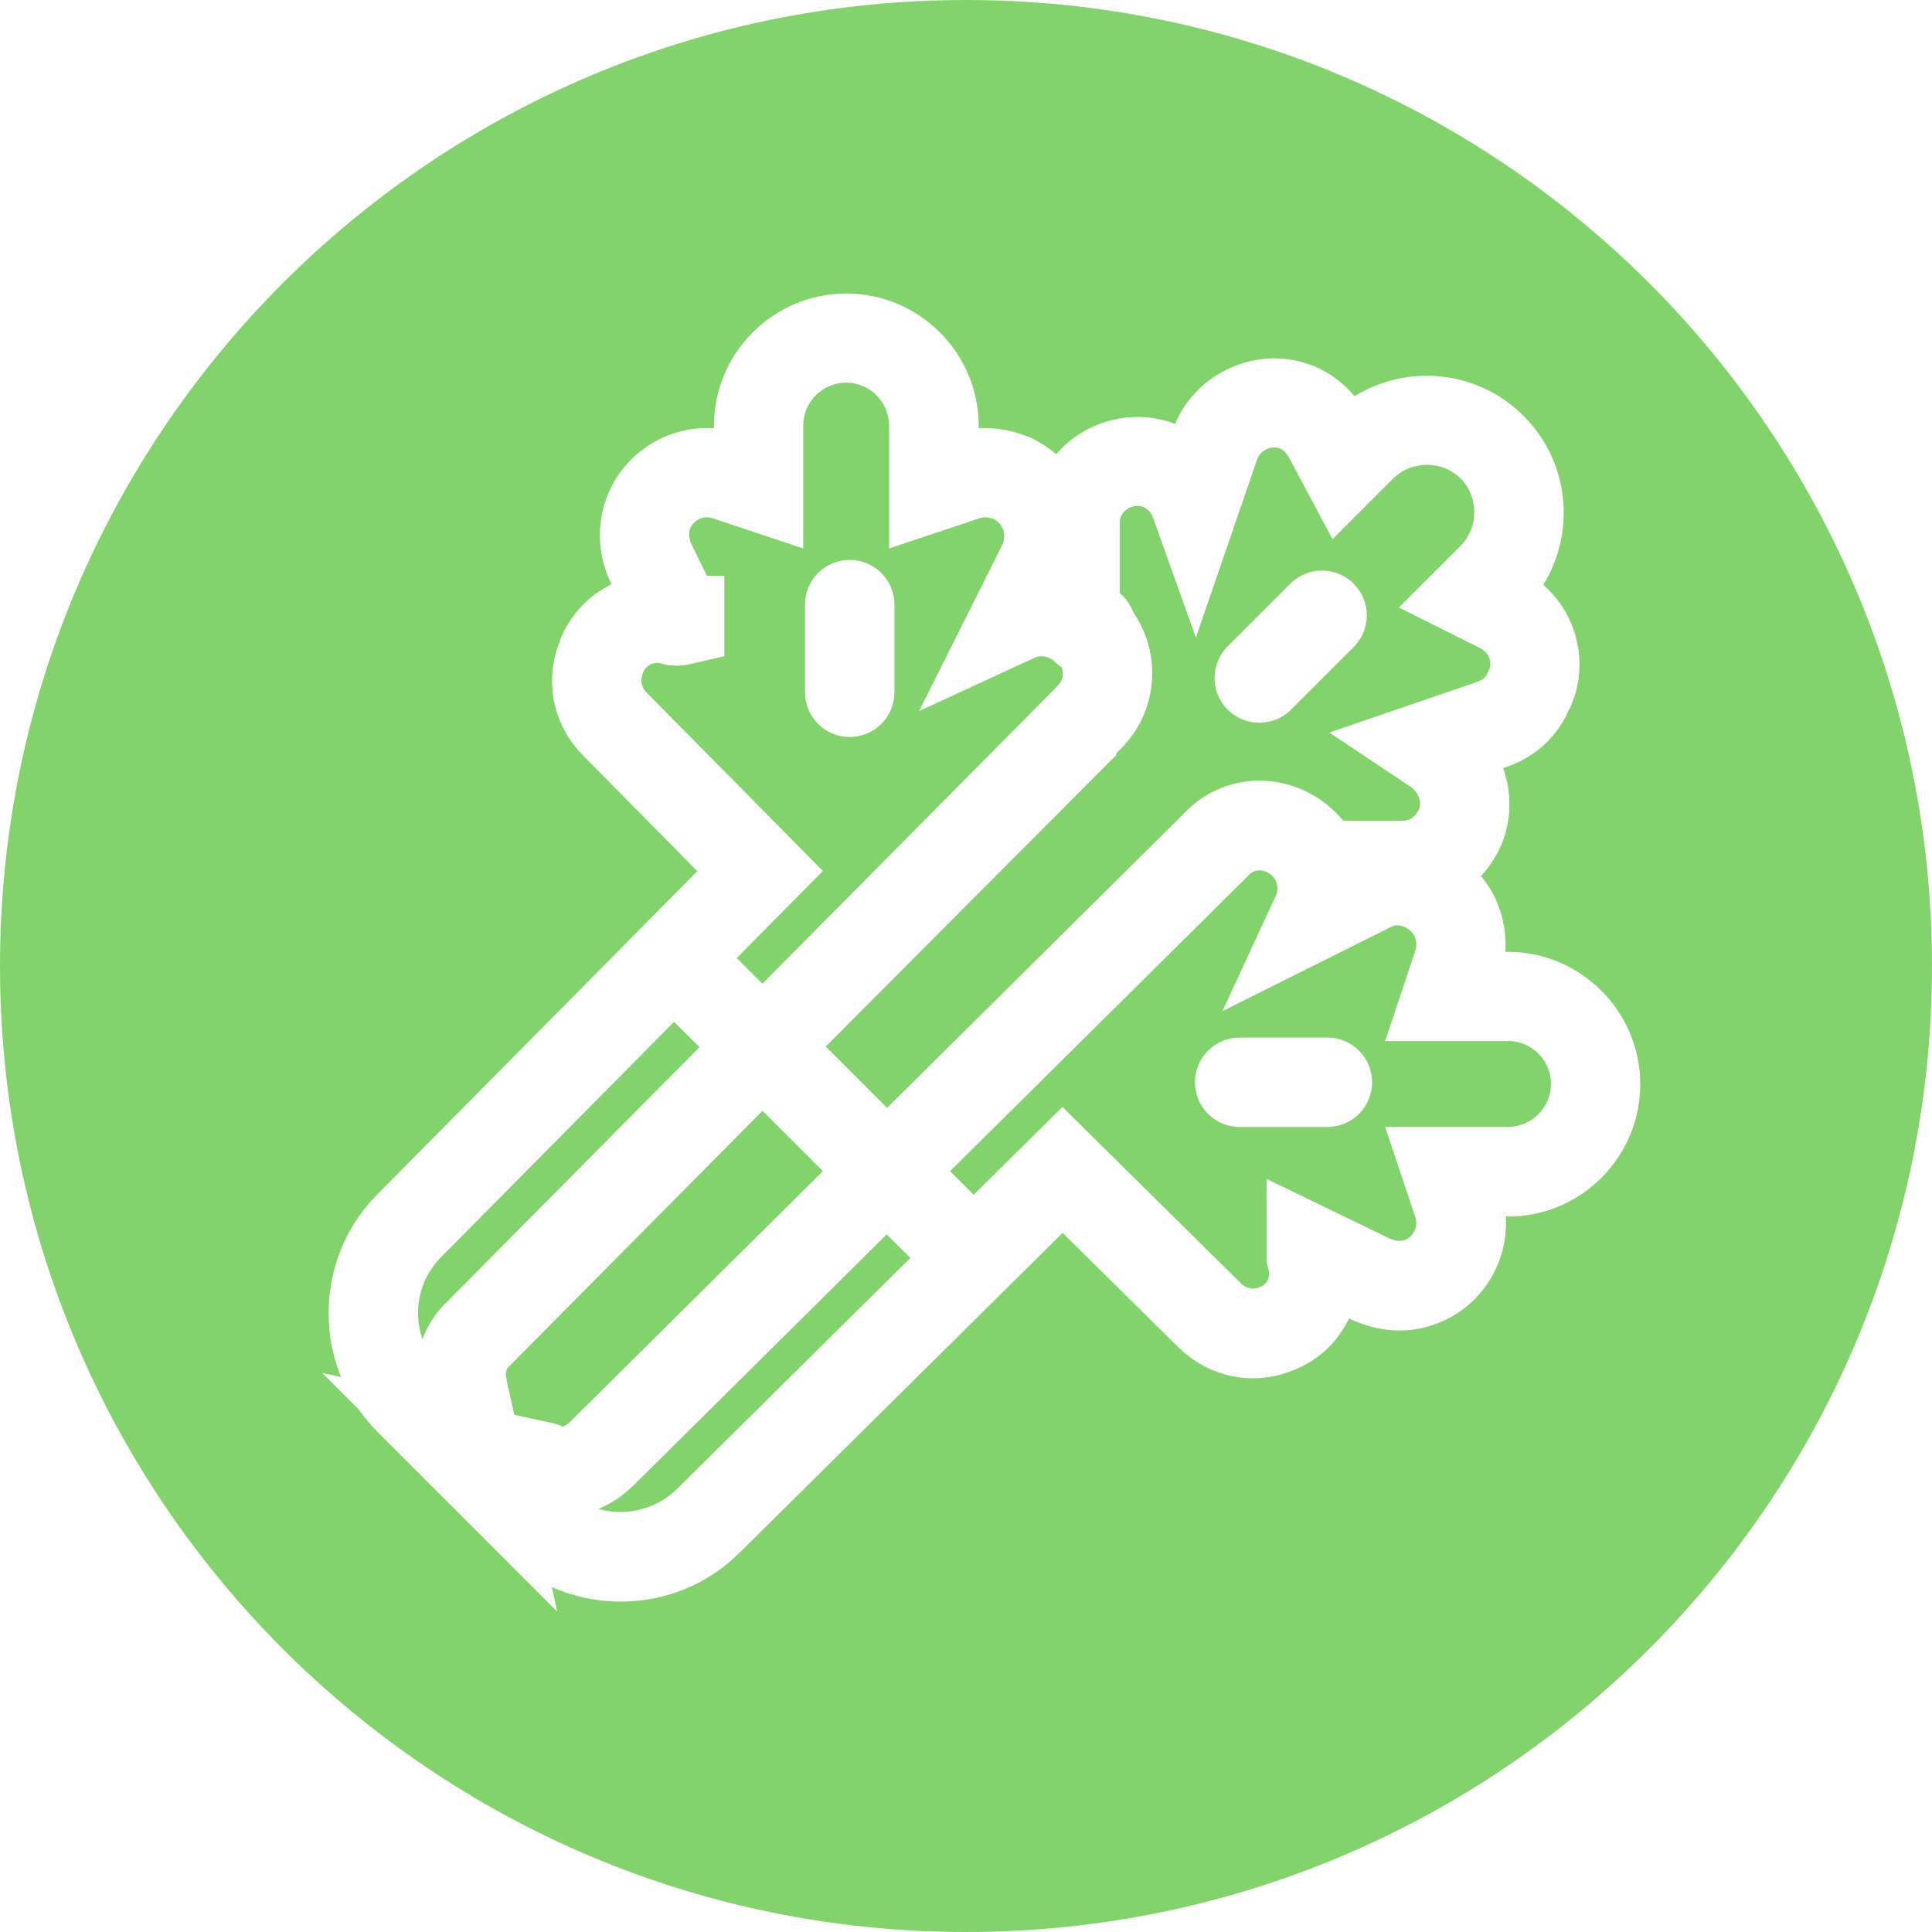 <?xml version="1.0" encoding="UTF-8"?>
<svg xmlns="http://www.w3.org/2000/svg" id="Layer_1" data-name="Layer 1" viewBox="0 0 108 108">
  <defs>
    <style>
            .cls-1 {
            fill: #83d36c;
            }
        </style>
  </defs>
  <path class="cls-1" d="M42.64,62.08l-14.05,14.17s-.05.05-.07.07c-.02.02-.04.04-.07.06-.21.19-.19.49-.13.71,0,0,0,.01,0,.02,0,0,0,0,0,0,0,0,0,0,0,0,0,0,0,.01,0,.02,0,.01,0,.03,0,.04l.43,1.92,2.16.47c.19.04.37.1.54.19.13-.05.26-.12.36-.21l14.19-14.07-3.39-3.39Z"></path>
  <path class="cls-1" d="M37.68,57.12l-13.01,13.14c-.84.84-1.3,1.96-1.3,3.14,0,.51.08,1,.25,1.46.3-.82.79-1.56,1.45-2.17l14.03-14.15-1.42-1.42Z"></path>
  <path class="cls-1" d="M49.58,61.94l16.63-16.49c1.08-1.14,2.53-1.78,4.1-1.81,1.6-.03,3.2.62,4.36,1.78,0,0,0,0,0,0,0,0,0,0,0,0,.15.15.29.3.42.46h3.31c.52,0,.79-.35.93-.65.18-.41-.1-1.01-.48-1.25l-4.54-3.03,8.29-2.84c.32-.11.44-.26.53-.45l.08-.15c.14-.26.11-.51.06-.67-.08-.27-.29-.49-.57-.63l-4.5-2.25,3.45-3.45c1.02-1.02,1.02-2.74,0-3.76-1.02-1.02-2.74-1.02-3.77,0l-3.39,3.39-2.39-4.48c-.16-.32-.38-.54-.58-.6-.32-.11-.6,0-.74.06-.14.07-.39.23-.5.55l-3.43,9.97-2.4-6.72c-.14-.38-.48-.64-.85-.64-.54,0-1,.41-1,.9v3.98c.35.29.6.66.75,1.07,1.61,2.32,1.39,5.54-.68,7.61l-.27.27v.1l-16.24,16.29,3.42,3.42ZM68.63,36.13l3.5-3.5c.98-.98,2.56-.98,3.54,0,.98.98.98,2.56,0,3.54l-3.5,3.5c-.49.49-1.13.73-1.77.73s-1.28-.24-1.77-.73c-.98-.98-.98-2.56,0-3.54Z"></path>
  <path class="cls-1" d="M41.2,53.57l1.42,1.42,16.03-16.17c.15-.15.31-.31.48-.49h0c.3-.3.34-.7.22-1.03-.15-.09-.29-.21-.42-.34-.27-.27-.74-.35-1.08-.2l-6.47,2.99,4.66-9.31c.23-.55.05-1.1-.44-1.4-.47-.19-.69-.11-.81-.08l-5.09,1.7v-6.87c0-1.32-1.08-2.4-2.4-2.4s-2.4,1.08-2.4,2.4v6.87l-5.09-1.7c-.49-.16-1.08.13-1.24.62-.08.24-.05.56.06.79.29.61.62,1.27.89,1.82h.97v4.49l-1.94.45c-.38.09-.71.1-1,.06h-.22l-.35-.1c-.43-.13-.88.1-1.04.53-.21.54,0,.89.21,1.1l9.85,9.97-4.81,4.86ZM45,38.7v-4.9c0-1.38,1.12-2.5,2.5-2.5s2.5,1.12,2.5,2.5v4.9c0,1.38-1.12,2.5-2.5,2.5s-2.5-1.12-2.5-2.5Z"></path>
  <path class="cls-1" d="M35.36,83.08c-.55.55-1.21.98-1.91,1.27,1.51.44,3.25.02,4.39-1.11l13.05-12.92-1.32-1.32-14.2,14.08Z"></path>
  <path class="cls-1" d="M84.3,58.2h-6.87l1.7-5.09c.08-.24.05-.56-.06-.79-.12-.22-.36-.44-.65-.54-.24-.08-.46-.07-.65.03l-9.43,4.71,2.99-6.47c.16-.34.07-.82-.2-1.08h0c-.28-.28-.6-.32-.74-.32-.15,0-.38.05-.56.25l-.07.07-16.65,16.5,1.32,1.32,4.96-4.91,9.96,9.84c.22.22.57.43,1.05.24.53-.19.61-.67.5-1.06l-.1-.35v-4.65l6.89,3.34c.39.17.64.14.82.08.49-.16.78-.75.62-1.24l-1.7-5.09h6.87c1.32,0,2.4-1.08,2.4-2.4s-1.08-2.4-2.4-2.4ZM74.2,63h-4.9c-1.38,0-2.5-1.12-2.5-2.5s1.12-2.5,2.5-2.5h4.9c1.38,0,2.5,1.12,2.5,2.5s-1.12,2.5-2.5,2.5Z"></path>
  <path class="cls-1" d="M54,0C24.18,0,0,24.18,0,54s24.18,54,54,54,54-24.18,54-54S83.82,0,54,0ZM84.3,68h-.13c.18,2.65-1.44,5.19-4.08,6.07-1.46.49-2.98.39-4.51-.29l-.17-.08c-.63,1.34-1.77,2.42-3.28,2.96-2.16.83-4.6.31-6.3-1.39l-6.43-6.35-18.04,17.86c-1.77,1.77-4.14,2.75-6.66,2.75-1.35,0-2.65-.28-3.85-.81l.3,1.37-10.02-10.02c-.39-.39-.75-.81-1.06-1.26l-2.06-2.06,1.06.23c-.46-1.12-.7-2.33-.7-3.58,0-2.52.98-4.89,2.76-6.67l17.85-18.03-6.36-6.44c-1.69-1.69-2.21-4.13-1.35-6.35.52-1.47,1.59-2.6,2.92-3.25-.02-.04-.03-.06-.03-.06-.7-1.4-.82-3.08-.32-4.58.88-2.63,3.42-4.25,6.07-4.08v-.13c0-4.08,3.32-7.4,7.4-7.4s7.4,3.32,7.4,7.4v.13c.99-.06,2,.13,3.02.58l.15.08c.42.23.81.49,1.16.79,1.1-1.27,2.74-2.08,4.57-2.08.73,0,1.43.14,2.08.39.54-1.3,1.54-2.37,2.85-3.02,1.44-.72,3.06-.84,4.56-.34,1.01.34,1.92.97,2.62,1.81,2.96-1.83,6.89-1.46,9.45,1.1,2.56,2.56,2.93,6.49,1.1,9.44.81.71,1.41,1.62,1.74,2.66.48,1.49.35,3.07-.36,4.45-.68,1.47-1.9,2.56-3.46,3.08l-.16.06c.49,1.4.48,2.96-.14,4.37-.29.62-.66,1.18-1.1,1.66.27.33.51.69.71,1.07.5,1,.72,2.1.65,3.17h.14c4.08,0,7.4,3.32,7.4,7.4s-3.32,7.4-7.4,7.4Z"></path>
</svg>
